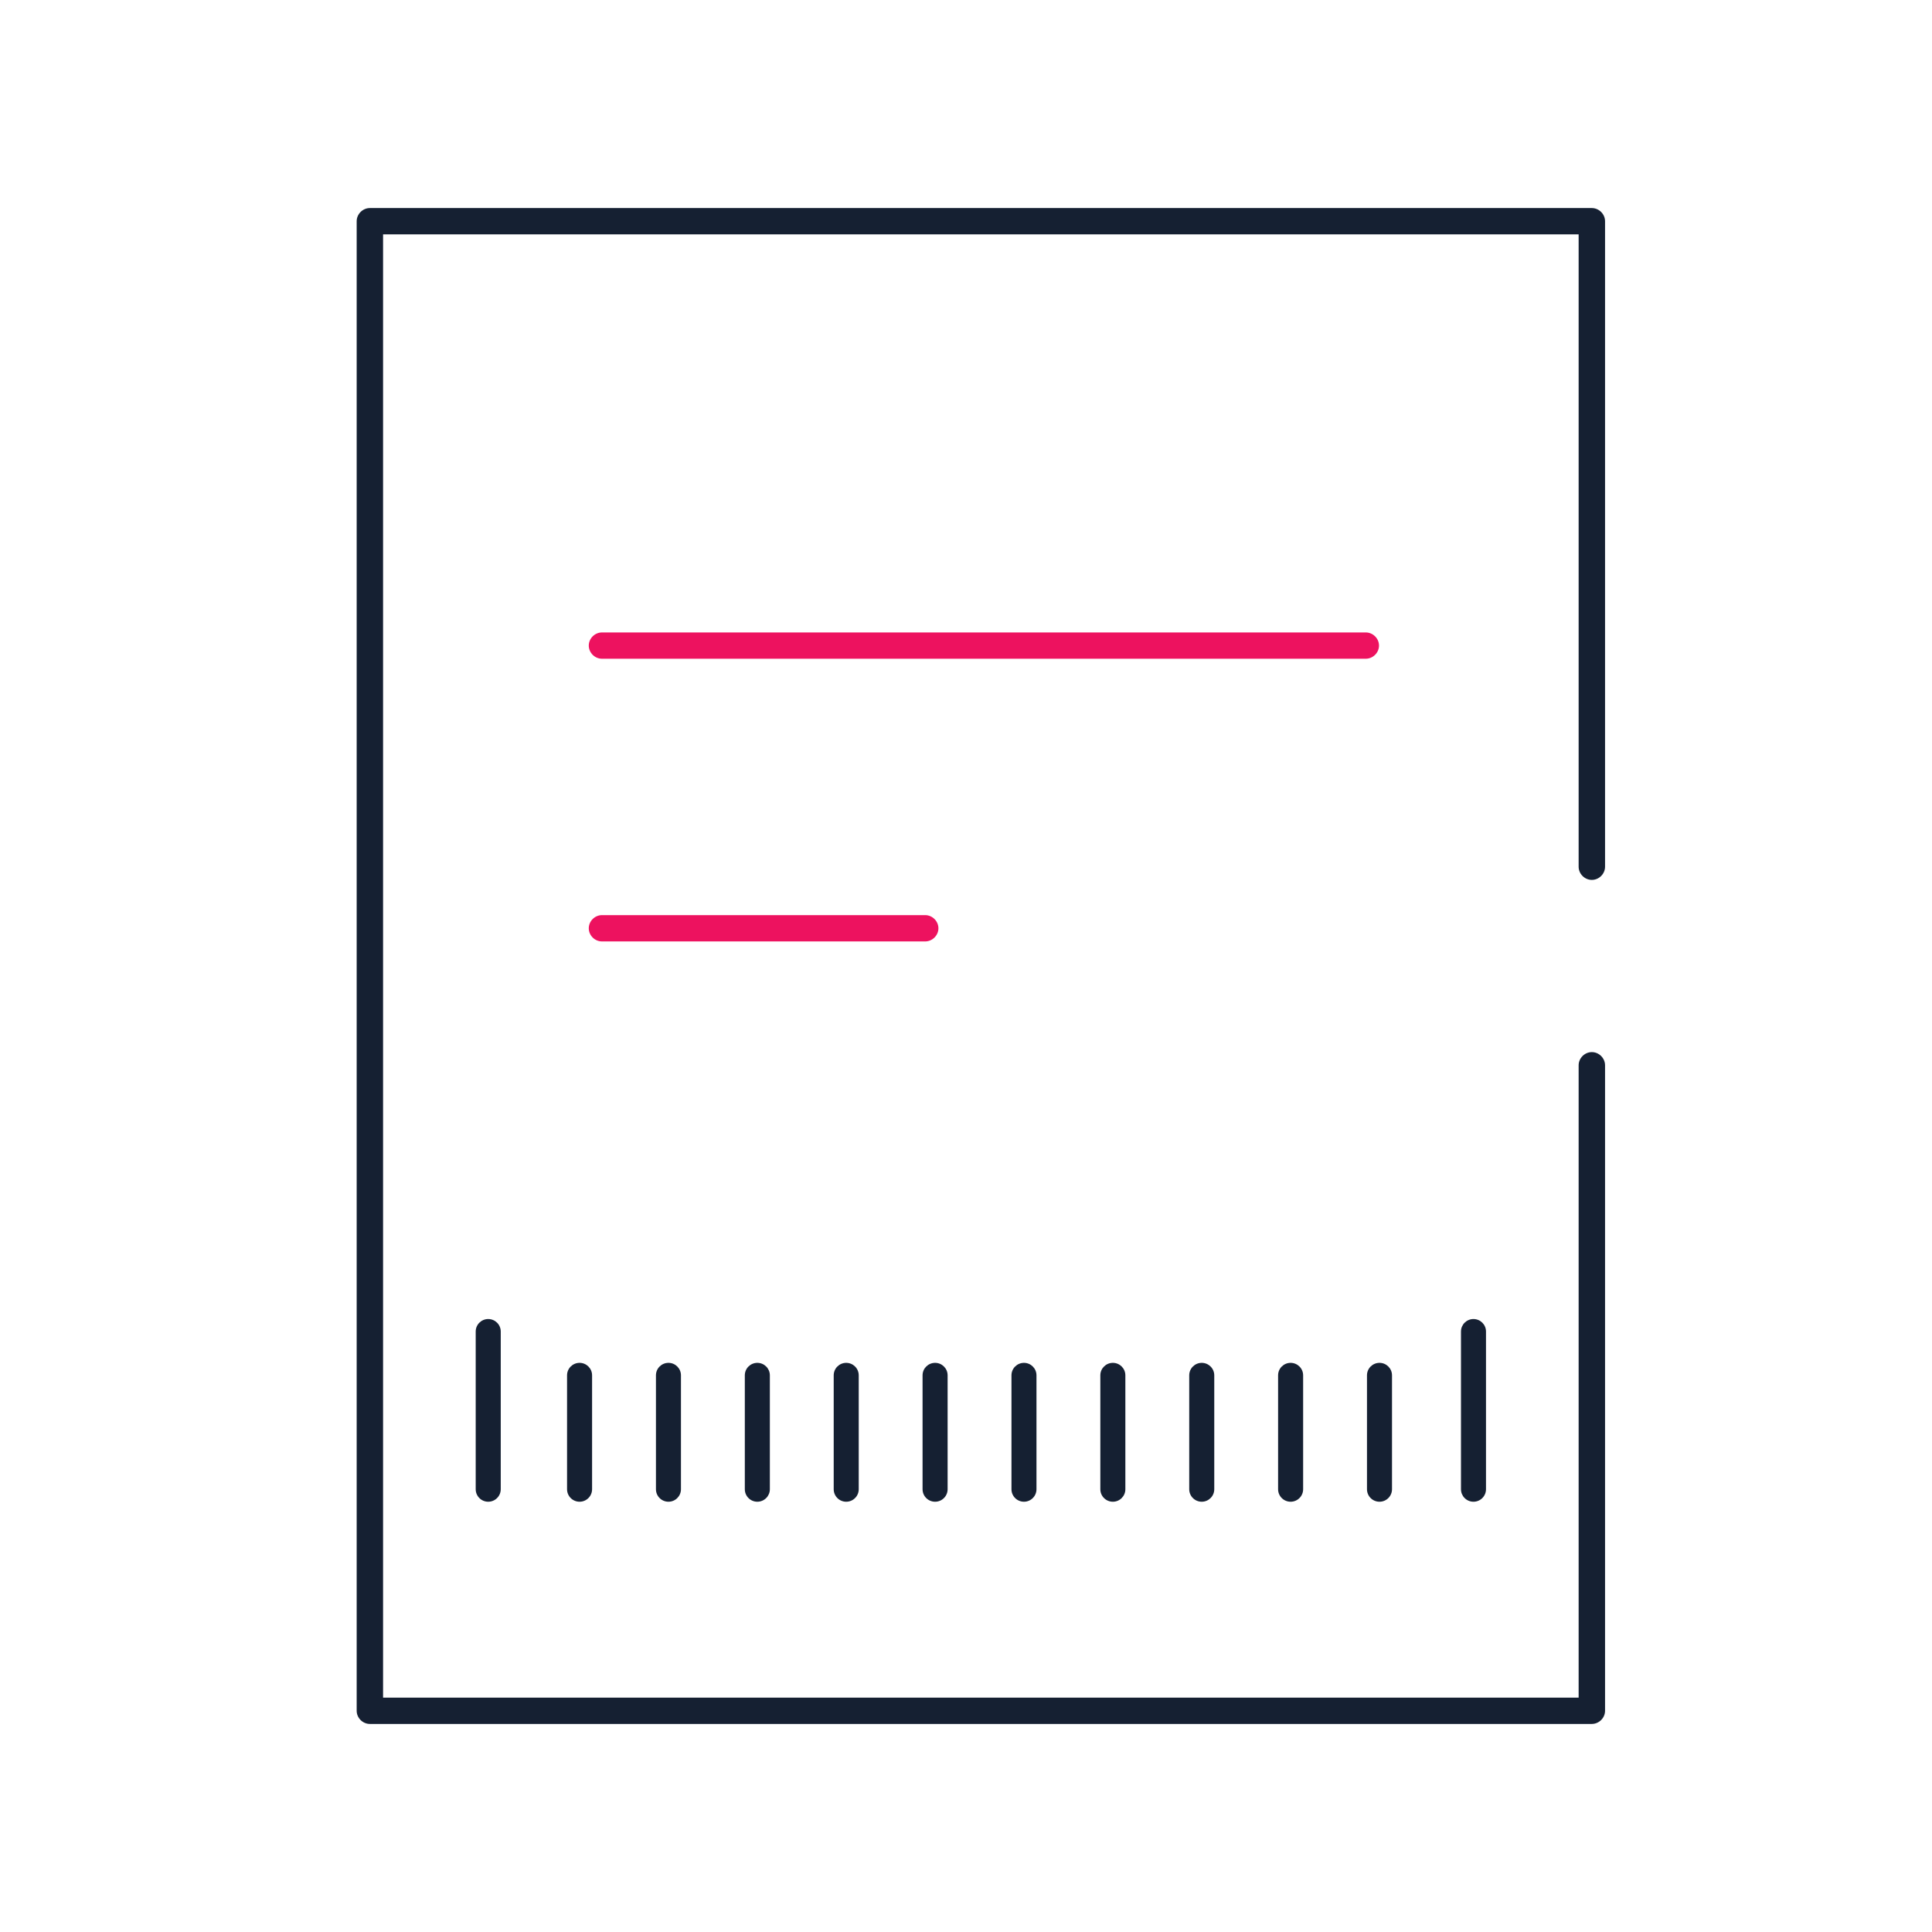 <?xml version="1.0" encoding="UTF-8"?> <svg xmlns="http://www.w3.org/2000/svg" xmlns:xlink="http://www.w3.org/1999/xlink" width="130px" height="130px" viewBox="0 0 130 130" version="1.1"><title>icon-lp-VTEX-4</title><g id="Desk" stroke="none" stroke-width="1" fill="none" fill-rule="evenodd"><g id="Componentes-Landing-Template" transform="translate(-1367, -1701)"><g id="Group-19" transform="translate(-1, 1502)"><g id="icon-lp-VTEX-4" transform="translate(1368, 199)"><rect id="Rectangle-Copy-19" x="0" y="0" width="130" height="130"></rect><path d="M40.505,63.347 C40.023,63.347 39.617,62.942 39.617,62.463 C39.617,61.982 40.023,61.577 40.505,61.577 L62.255,61.577 C62.736,61.577 63.144,61.982 63.144,62.463 C63.144,62.942 62.736,63.347 62.255,63.347 L40.505,63.347 Z M40.505,44.325 C40.023,44.325 39.617,43.921 39.617,43.44 C39.617,42.96 40.023,42.556 40.505,42.556 L91.901,42.556 C92.382,42.556 92.79,42.96 92.79,43.44 C92.79,43.921 92.382,44.325 91.901,44.325 L40.505,44.325 Z" id="Fill-1" fill="#ED125F" fill-rule="nonzero"></path><path d="M99.147,101.048 C98.683,101.048 98.306,100.672 98.306,100.208 L98.306,89.593 C98.306,89.131 98.683,88.755 99.147,88.755 C99.612,88.755 99.989,89.131 99.989,89.593 L99.989,100.208 C99.989,100.672 99.612,101.048 99.147,101.048 M92.823,101.048 C92.358,101.048 91.981,100.672 91.981,100.208 L91.981,92.542 C91.981,92.079 92.358,91.703 92.823,91.703 C93.287,91.703 93.665,92.079 93.665,92.542 L93.665,100.208 C93.665,100.672 93.287,101.048 92.823,101.048 M86.842,101.048 C86.378,101.048 86,100.672 86,100.208 L86,92.542 C86,92.079 86.378,91.703 86.842,91.703 C87.307,91.703 87.685,92.079 87.685,92.542 L87.685,100.208 C87.685,100.672 87.307,101.048 86.842,101.048 M80.862,101.048 C80.398,101.048 80.02,100.672 80.02,100.208 L80.02,92.542 C80.02,92.079 80.398,91.703 80.862,91.703 C81.325,91.703 81.705,92.079 81.705,92.542 L81.705,100.208 C81.705,100.672 81.325,101.048 80.862,101.048 M74.882,101.048 C74.418,101.048 74.039,100.672 74.039,100.208 L74.039,92.542 C74.039,92.079 74.418,91.703 74.882,91.703 C75.346,91.703 75.723,92.079 75.723,92.542 L75.723,100.208 C75.723,100.672 75.346,101.048 74.882,101.048 M68.901,101.048 C68.437,101.048 68.059,100.672 68.059,100.208 L68.059,92.542 C68.059,92.079 68.437,91.703 68.901,91.703 C69.364,91.703 69.742,92.079 69.742,92.542 L69.742,100.208 C69.742,100.672 69.364,101.048 68.901,101.048 M62.921,101.048 C62.456,101.048 62.077,100.672 62.077,100.208 L62.077,92.542 C62.077,92.079 62.456,91.703 62.921,91.703 C63.385,91.703 63.763,92.079 63.763,92.542 L63.763,100.208 C63.763,100.672 63.385,101.048 62.921,101.048 M56.939,101.048 C56.476,101.048 56.098,100.672 56.098,100.208 L56.098,92.542 C56.098,92.079 56.476,91.703 56.939,91.703 C57.404,91.703 57.782,92.079 57.782,92.542 L57.782,100.208 C57.782,100.672 57.404,101.048 56.939,101.048 M50.959,101.048 C50.495,101.048 50.117,100.672 50.117,100.208 L50.117,92.542 C50.117,92.079 50.495,91.703 50.959,91.703 C51.423,91.703 51.802,92.079 51.802,92.542 L51.802,100.208 C51.802,100.672 51.423,101.048 50.959,101.048 M44.979,101.048 C44.514,101.048 44.137,100.672 44.137,100.208 L44.137,92.542 C44.137,92.079 44.514,91.703 44.979,91.703 C45.443,91.703 45.82,92.079 45.82,92.542 L45.82,100.208 C45.82,100.672 45.443,101.048 44.979,101.048 M38.998,101.048 C38.534,101.048 38.156,100.672 38.156,100.208 L38.156,92.542 C38.156,92.079 38.534,91.703 38.998,91.703 C39.462,91.703 39.84,92.079 39.84,92.542 L39.84,100.208 C39.84,100.672 39.462,101.048 38.998,101.048 M32.851,101.048 C32.386,101.048 32.009,100.672 32.009,100.208 L32.009,89.593 C32.009,89.131 32.386,88.755 32.851,88.755 C33.316,88.755 33.694,89.131 33.694,89.593 L33.694,100.208 C33.694,100.672 33.316,101.048 32.851,101.048 M107.11,59.207 C107.593,59.207 108,58.802 108,58.321 L108,14.886 C108,14.405 107.593,14 107.11,14 L24.888,14 C24.406,14 24,14.405 24,14.886 L24,115.115 C24,115.596 24.406,116 24.888,116 L107.11,116 C107.593,116 108,115.596 108,115.115 L108,71.68 C108,71.199 107.593,70.794 107.11,70.794 C106.63,70.794 106.223,71.199 106.223,71.68 L106.223,114.231 L25.776,114.231 L25.776,15.77 L106.223,15.77 L106.223,58.321 C106.223,58.802 106.63,59.207 107.11,59.207" id="Fill-3" fill="#152032" fill-rule="nonzero"></path></g></g></g></g></svg> 